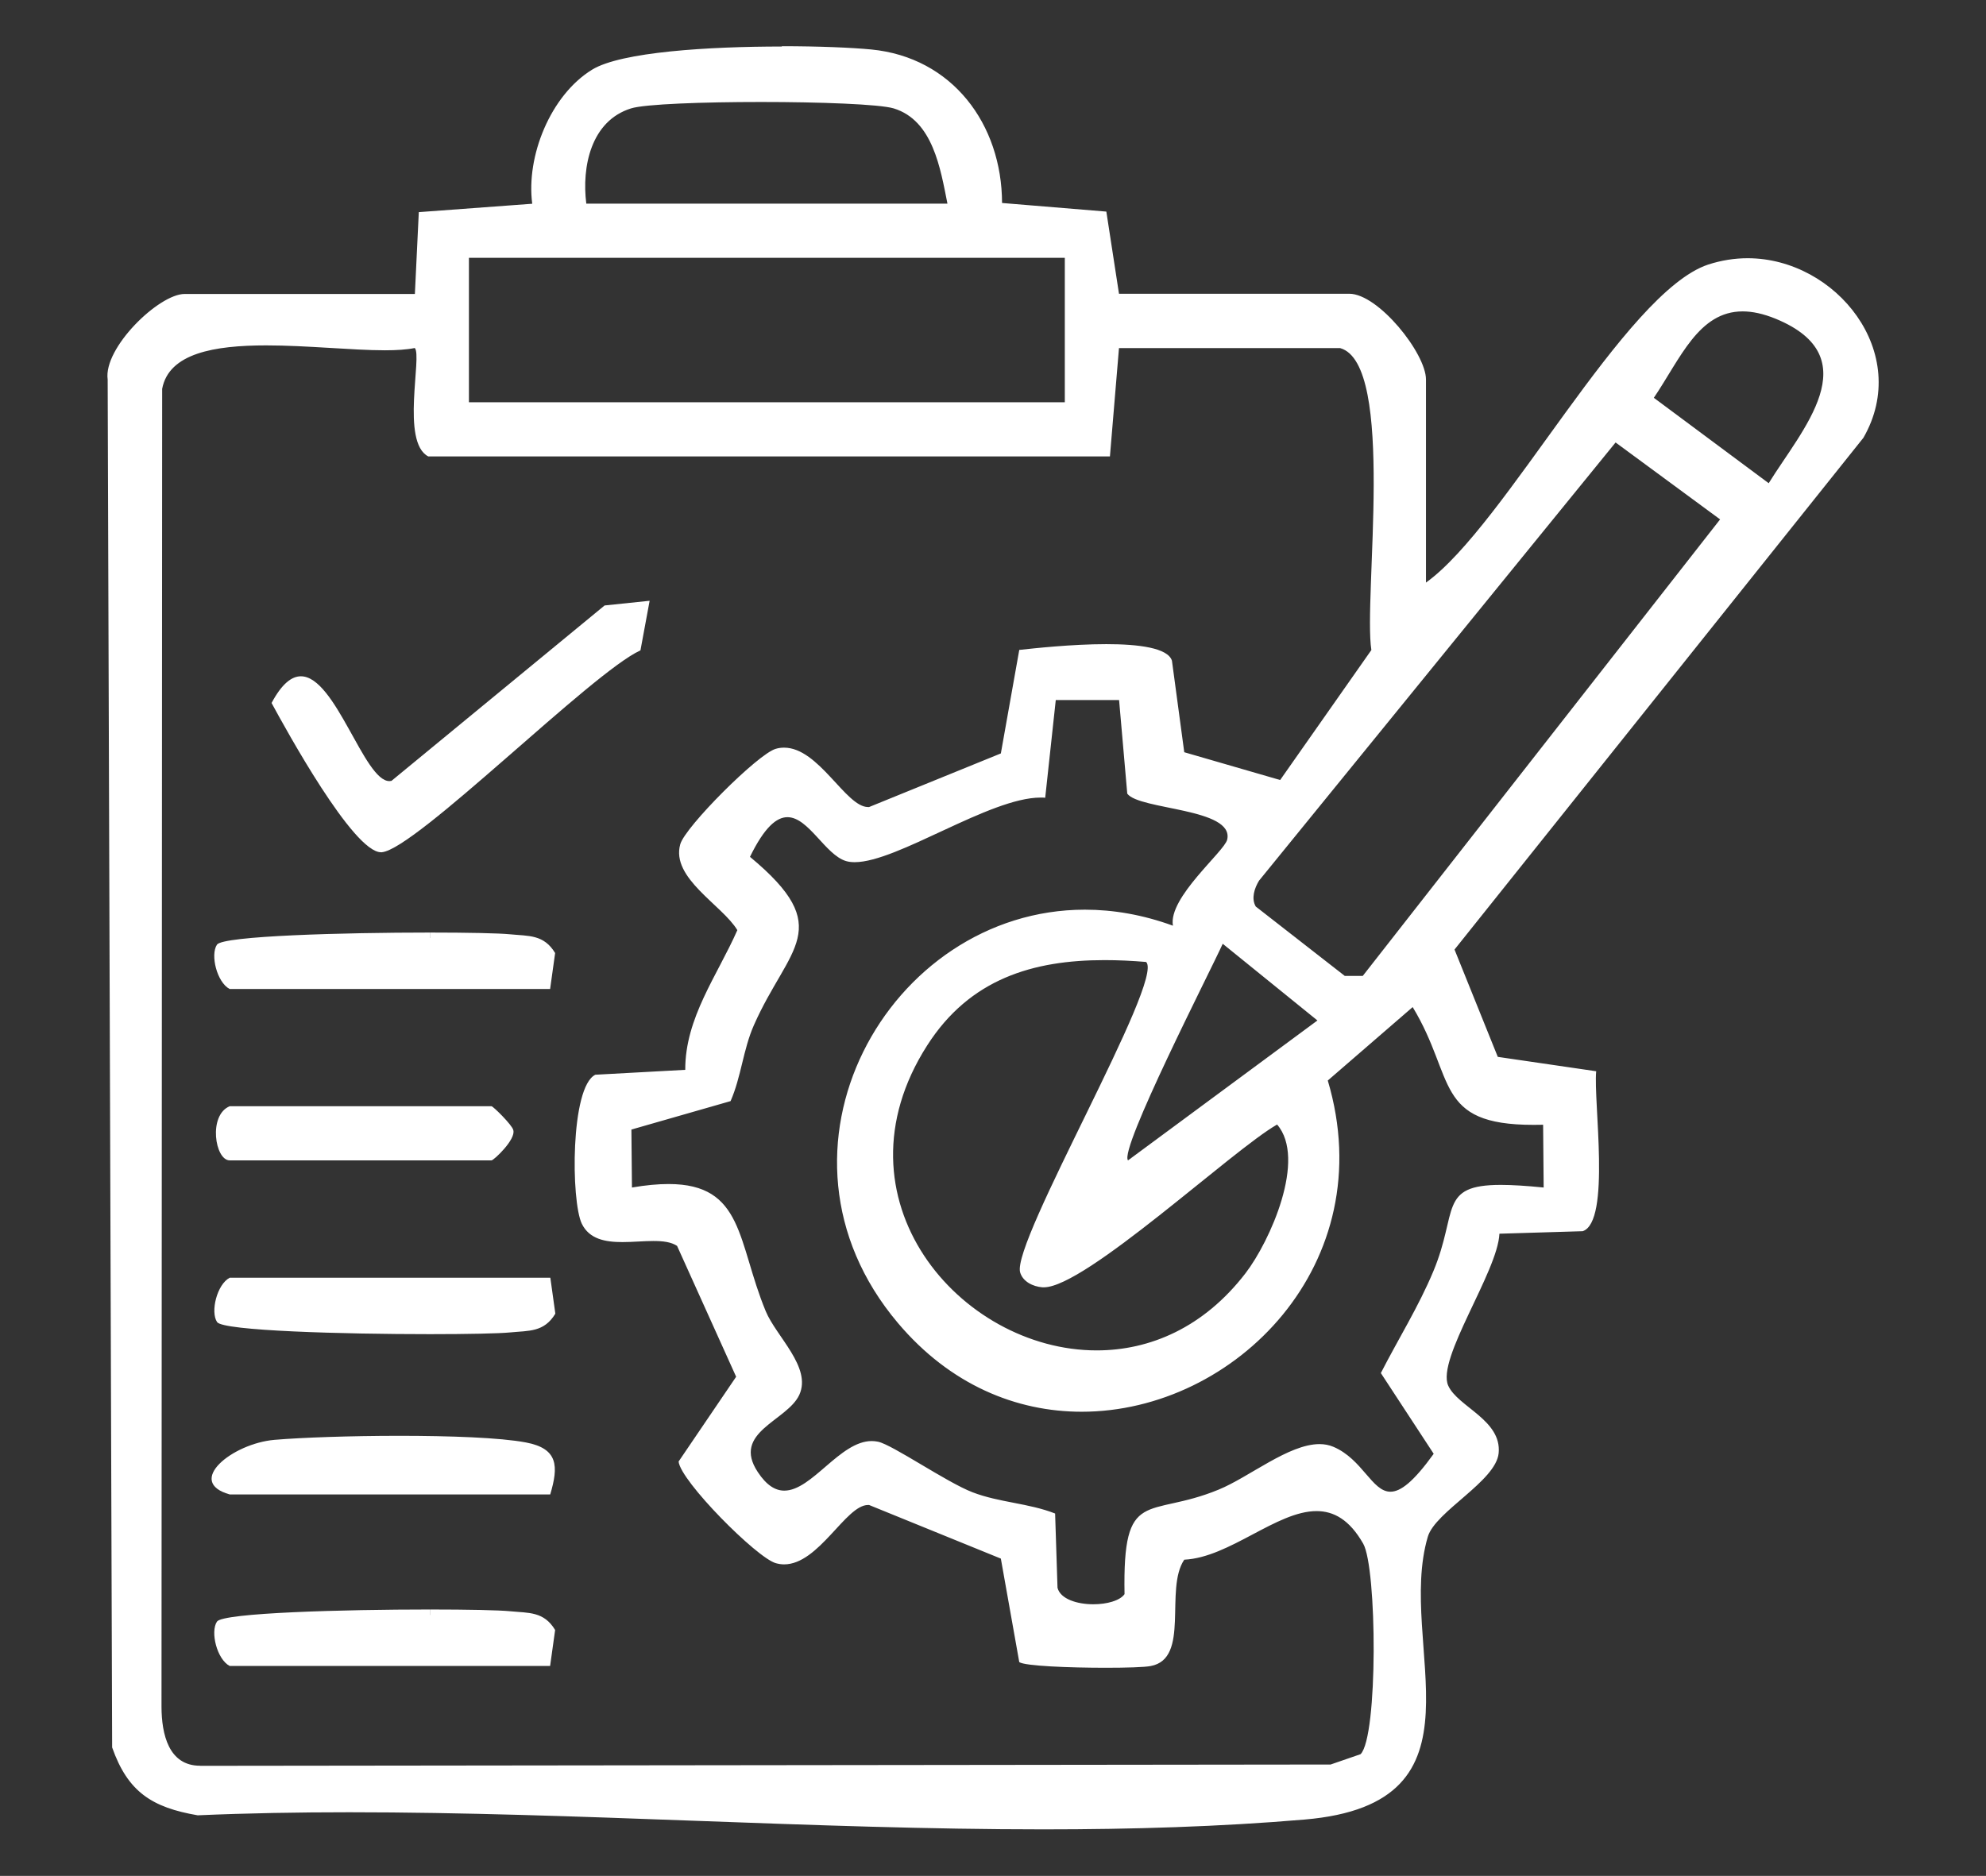 <svg xmlns="http://www.w3.org/2000/svg" id="Capa_1" data-name="Capa 1" viewBox="0 0 182.24 172.17"><rect x="0" y="0" width="182.24" height="172.17" fill="#333333" stroke="none"/><defs><style>      .cls-1 {        fill: #fff;      }    </style></defs><g><path class="cls-1" d="M95.74,167.41c-10.51,0-21.41-.4-31.95-.79-10.49-.39-21.34-.78-31.75-.78-5.01,0-9.55.09-13.87.27-4.22-.74-6.1-2.22-7.38-5.82l-.41-125.47c-.15-1.1.58-2.65,1.94-4.21,1.55-1.79,3.54-3.14,4.62-3.14h21.6l.36-7.54,10.5-.78-.07-.53c-.58-4.38,1.79-9.69,5.27-11.82,2.09-1.28,8.5-2.05,17.14-2.05,3.14,0,6.26.11,8.16.3,6.78.65,11.53,6.24,11.55,13.59v.46s9.64.79,9.64.79l1.17,7.57h21.55c2.32,0,6.54,5.17,6.54,7.37v19.61l.79-.56c3.24-2.32,7.09-7.65,11.17-13.3,5.12-7.1,10.42-14.44,14.6-15.82,1.12-.37,2.28-.56,3.45-.56,4.09,0,8.07,2.32,10.15,5.92,1.81,3.13,1.83,6.71.04,9.8l-37.66,47.13,4.19,10.39,8.86,1.3c-.03.85.04,2.11.12,3.53.18,3.36.51,9.59-.93,10.22l-8.02.24-.02.46c-.06,1.46-1.24,3.93-2.37,6.33-1.53,3.23-2.98,6.28-2.29,7.84.38.85,1.22,1.52,2.11,2.23,1.29,1.03,2.63,2.1,2.47,3.71-.11,1.19-1.79,2.63-3.27,3.91-1.47,1.26-2.85,2.46-3.21,3.67-.95,3.21-.68,6.83-.42,10.35.57,7.66,1.06,14.28-10.47,15.25-7.1.6-14.92.89-23.91.89ZM24.44,31.2c-3.96,0-9.31.46-10.04,4.4l-.07,121.06c0,3.8,1.44,5.9,4.04,5.9h.21s103.62-.13,103.62-.13l2.94-1.01.08-.08c1.79-1.78,1.67-17.56.32-19.92-1.25-2.18-2.79-3.24-4.72-3.24s-3.96,1.06-6.09,2.19c-2.02,1.07-4.1,2.17-6.08,2.27h-.25s-.14.22-.14.22c-.84,1.24-.88,3.06-.92,4.83-.06,2.73-.21,4.42-1.84,4.72-.49.09-2.07.15-4.04.15-3.83,0-6.7-.19-7.49-.39l-1.69-9.5-12.41-5.05s-.17-.01-.22-.01c-1.13,0-2.17,1.13-3.37,2.43-1.3,1.41-2.78,3.01-4.33,3.01-.21,0-.42-.03-.63-.09-1.65-.46-7.99-7.01-8.52-8.74l5.33-7.83-5.6-12.4-.12-.08c-.71-.48-1.69-.54-2.46-.54-.45,0-.92.02-1.39.05-.48.02-.96.05-1.43.05-1.85,0-2.8-.4-3.28-1.39-1.02-2.09-.83-11.83.93-12.96l8.62-.47v-.48c-.02-3.35,1.54-6.34,3.06-9.23.58-1.1,1.17-2.24,1.67-3.38l.1-.24-.13-.22c-.5-.84-1.36-1.65-2.27-2.51-1.68-1.58-3.41-3.21-2.91-4.99.39-1.41,7-8.02,8.41-8.41.21-.06.42-.09.63-.09,1.55,0,3.03,1.6,4.33,3.01,1.2,1.31,2.24,2.43,3.37,2.43.05,0,.22-.01.22-.01l12.41-5.05,1.67-9.4c1.56-.17,4.71-.49,7.57-.49,4.81,0,5.46.89,5.55,1.17l1.15,8.64,9.45,2.74,8.7-12.39-.03-.2c-.21-1.38-.1-4.28.02-7.64.33-8.62.74-19.34-3.24-20.48l-.07-.02h-20.83l-.83,9.94h-61.96c-1.25-.81-.99-4.3-.82-6.63.15-1.97.19-2.78-.2-3.17l-.19-.19-.27.06c-.63.14-1.49.2-2.62.2-1.41,0-3.07-.1-4.83-.21-2-.12-4.07-.24-6.07-.24ZM96.5,145.82v.05c.38,1.39,2.28,1.88,3.79,1.88,1.2,0,2.69-.3,3.27-1.14l.09-.13v-.16c-.12-6.92.83-7.13,3.98-7.83,1.16-.26,2.61-.58,4.34-1.29,1.03-.42,2.12-1.06,3.27-1.74,2.02-1.18,4.11-2.41,5.8-2.41.4,0,.76.07,1.09.21,1.23.52,2.06,1.49,2.79,2.35.8.93,1.55,1.81,2.63,1.81,1.2,0,2.51-1.1,4.38-3.69l.2-.28-4.88-7.45c.51-.99,1.04-1.96,1.58-2.93,1.09-1.99,2.22-4.04,3.12-6.2.69-1.65,1.01-3.03,1.27-4.15.61-2.6.81-3.47,4.46-3.47,1,0,2.27.08,3.89.24l.55.05-.05-6.83h-.51c-.3.02-.59.03-.87.03-6.19,0-6.94-1.95-8.29-5.5-.57-1.49-1.21-3.17-2.37-5.07l-.31-.51-8.48,7.34.09.31c2.15,7.21.95,14.38-3.38,20.19-4.4,5.9-11.57,9.57-18.72,9.57h0c-4.45,0-10.92-1.38-16.48-7.97-5.83-6.9-7.08-15.82-3.35-23.85,3.74-8.05,11.64-13.26,20.12-13.26,2.63,0,5.29.48,7.91,1.44l.81.29-.15-.85c-.25-1.47,1.9-3.88,3.32-5.48,1.01-1.14,1.54-1.75,1.65-2.22.11-.48.04-.93-.22-1.33-.8-1.24-3.2-1.73-5.52-2.21-1.33-.27-2.96-.61-3.42-1l-.77-8.88h-6.71s-.97,8.95-.97,8.95h0c-2.55,0-6.06,1.63-9.45,3.21-3.01,1.4-5.85,2.72-7.62,2.72-.25,0-.47-.03-.65-.08-.74-.22-1.5-1.05-2.24-1.85-.99-1.08-2.01-2.2-3.28-2.2-1.35,0-2.58,1.25-3.89,3.92l-.17.35.3.25c5.83,4.83,4.77,6.65,2.45,10.64-.7,1.2-1.49,2.56-2.22,4.22-.51,1.17-.81,2.4-1.1,3.59-.27,1.11-.53,2.16-.94,3.17l-9.24,2.65.05,6.29.58-.1c1.23-.21,2.33-.32,3.28-.32,4.87,0,5.69,2.76,6.94,6.93.4,1.34.86,2.86,1.5,4.42.33.79.87,1.59,1.45,2.44,1.13,1.66,2.3,3.38,1.64,4.84-.33.73-1.13,1.34-1.97,1.99-1.62,1.25-3.64,2.81-1.8,5.6.86,1.29,1.79,1.92,2.85,1.92,1.41,0,2.69-1.11,4.05-2.28,1.3-1.12,2.64-2.27,3.96-2.27.16,0,.32.02.48.05.59.13,2.23,1.1,3.83,2.05,1.75,1.04,3.56,2.11,4.77,2.58,1.26.49,2.58.74,3.85.99,1.19.23,2.32.45,3.42.85l.21,6.54ZM101.36,87.62c-7.87,0-13.18,2.56-16.7,8.06-3.9,6.09-4.28,12.67-1.07,18.53,3.35,6.12,10.2,10.23,17.04,10.23,3.85,0,9.41-1.26,14.04-7.28,2.11-2.74,5.94-10.75,2.89-14.28l-.27-.31-.36.2c-1.49.85-4.14,2.99-7.21,5.46-4.93,3.97-11.67,9.42-13.94,9.42-.76-.06-1.51-.4-1.69-1.02-.34-1.15,3.02-8.02,5.72-13.54,4.89-10,6.77-14.17,5.7-15.17l-.13-.12h-.17c-1.39-.13-2.65-.18-3.85-.18ZM111.75,86.42c-.25.55-.82,1.72-1.57,3.23-6.79,13.83-7.66,16.48-7.04,17.18l.3.34,18.27-13.49-9.69-7.85-.27.59ZM115.13,80.51c-.41.69-.95,1.89-.34,2.94l.05.08,8.39,6.54h2.06s33.26-42.5,33.26-42.5l-10.38-7.65-33.03,40.59ZM159.9,28.08c-3.53,0-5.41,3.07-7.22,6.03-.43.71-.87,1.43-1.34,2.12l-.27.4,11.36,8.45.29-.46c.41-.66.87-1.35,1.35-2.06,2.09-3.1,4.46-6.62,3.53-9.68-.52-1.72-1.98-3.06-4.46-4.08-1.18-.49-2.24-.72-3.24-.72ZM42.53,37.42h55.68v-14.26h-55.68v14.26ZM69.85,8.85c-4.67,0-10.64.16-12.1.62-3.99,1.25-4.89,5.78-4.45,9.28l.06.44h34.19l-.21-1.08c-.62-3.17-1.47-7.5-5.18-8.64-1.49-.46-7.56-.62-12.31-.62Z"></path><path class="cls-1" d="M71.74,4.27v1h0c3.12,0,6.23.11,8.11.29,6.52.63,11.08,6.01,11.1,13.09v.92s.92.08.92.08l8.78.72,1.04,6.76.13.85h21.98c2.01,0,6.04,4.93,6.04,6.87v20.58l1.58-1.13c3.31-2.37,7.19-7.73,11.29-13.41,4.84-6.71,10.33-14.3,14.35-15.64,1.07-.35,2.18-.53,3.29-.53,3.91,0,7.73,2.23,9.72,5.67,1.73,3,1.76,6.27.08,9.24l-37.47,46.91-.36.46.22.54,3.97,9.85.21.53.57.08,8.15,1.19c0,.82.06,1.88.12,3.12.11,2.16.24,4.62.12,6.64-.14,2.3-.56,2.92-.71,3.07l-7.41.22-.93.03-.04.93c-.06,1.36-1.21,3.79-2.33,6.13-1.65,3.48-3.08,6.49-2.29,8.25.43.97,1.32,1.67,2.26,2.42,1.46,1.16,2.41,2.02,2.29,3.27-.1.99-1.76,2.42-3.1,3.58-1.53,1.31-2.97,2.55-3.37,3.9-.98,3.29-.7,6.97-.44,10.52.57,7.7,1.02,13.78-10.01,14.72-7.09.6-14.9.89-23.87.89-10.5,0-21.39-.4-31.93-.79-10.5-.39-21.35-.78-31.77-.78-5,0-9.53.09-13.84.27-3.99-.71-5.7-2.04-6.92-5.4l-.41-125.38v-.07s0-.07,0-.07c-.12-.87.58-2.31,1.82-3.75,1.59-1.83,3.44-2.97,4.25-2.97h22.08l.05-.95.32-6.62,9.53-.71,1.06-.08-.14-1.05c-.55-4.21,1.7-9.29,5.03-11.32,1.99-1.22,8.45-1.97,16.88-1.97v-1M52.92,19.69h35.24l-.24-1.19-.1-.49c-.64-3.29-1.52-7.8-5.52-9.02-1.99-.61-10.72-.64-12.45-.64s-10.31.03-12.25.64c-4.29,1.34-5.26,6.13-4.79,9.82l.11.87M42.03,37.92h56.68v-15.26h-56.68v15.26M162.57,45.81l.57-.93c.4-.65.86-1.33,1.34-2.05,2.15-3.19,4.59-6.81,3.59-10.1-.56-1.85-2.16-3.33-4.75-4.4-1.24-.51-2.36-.76-3.43-.76-3.81,0-5.76,3.19-7.64,6.27-.43.7-.87,1.42-1.33,2.1l-.53.79.77.57,10.54,7.84.87.65M18.36,163.06c.07,0,.15,0,.19,0l103.56-.12h.17s.16-.05.16-.05l2.75-.95.22-.08.16-.16c2.16-2.16,1.74-18.18.4-20.52-1.34-2.35-3.03-3.49-5.15-3.49-2.07,0-4.14,1.09-6.32,2.25-1.97,1.04-4.01,2.12-5.87,2.21l-.5.02-.28.41c-.93,1.36-.97,3.26-1,5.1-.06,2.71-.22,4.01-1.44,4.24-.38.07-1.74.14-3.95.14-3.35,0-6.01-.15-7.06-.31l-1.58-8.89-.1-.54-.51-.21-12.09-4.92-.14-.06h-.15c-.06-.02-.13-.02-.19-.02-1.35,0-2.45,1.2-3.74,2.59-1.23,1.34-2.63,2.85-3.97,2.85-.17,0-.33-.02-.5-.07-1.43-.4-7.26-6.36-8.1-8.18l5.02-7.39.31-.46-.23-.51-5.42-12.01-.12-.26-.24-.16c-.83-.55-1.9-.62-2.74-.62-.46,0-.95.02-1.42.05-.47.02-.95.05-1.41.05-1.62,0-2.44-.32-2.83-1.11-.95-1.96-.65-11.08.66-12.26l7.99-.43.95-.05v-.95c-.02-3.23,1.45-6.03,3-8.99.58-1.11,1.18-2.26,1.69-3.42l.21-.47-.27-.44c-.54-.9-1.42-1.73-2.36-2.61-1.57-1.48-3.19-3-2.77-4.49.4-1.33,6.74-7.66,8.06-8.06.17-.05.33-.07.5-.07,1.34,0,2.73,1.52,3.97,2.85,1.28,1.39,2.39,2.59,3.74,2.59.06,0,.13,0,.19,0h.15s.14-.07.14-.07l12.09-4.92.51-.21.1-.54,1.56-8.76c1.59-.17,4.5-.44,7.14-.44,4.14,0,4.94.67,5.05.8l1.11,8.26.09.65.63.18,8.8,2.55.69.2.41-.59,8.37-11.93.23-.33-.06-.4c-.21-1.33-.1-4.21.03-7.54.43-11.18.43-19.83-3.6-20.98l-.13-.04h-21.36l-.08.92-.75,9.02h-61.33c-.88-.82-.62-4.35-.49-6.09.15-2.05.22-2.99-.34-3.56l-.38-.38-.53.11c-.6.13-1.42.19-2.52.19-1.39,0-3.05-.1-4.8-.2-2.01-.12-4.09-.25-6.1-.25-4.14,0-9.73.5-10.53,4.81l-.02.09v.09l-.06,120.97c.01,5.56,2.85,6.4,4.54,6.4M123.05,90.57h.34s1.64,0,1.64,0h.49s.3-.38.3-.38l32.79-41.9.63-.81-.83-.61-9.59-7.06-.77-.57-.6.74-32.72,40.22-.05.06-.04.06c-.74,1.24-.85,2.45-.3,3.38l.1.17.15.12,8.17,6.37.27.21M95.01,72.21c-2.61.17-5.96,1.73-9.21,3.24-2.83,1.32-5.75,2.68-7.41,2.68-.2,0-.37-.02-.51-.06-.61-.18-1.32-.96-2.01-1.71-1.06-1.16-2.16-2.36-3.65-2.36h0c-1.56,0-2.94,1.33-4.33,4.2l-.35.71.61.5c5.5,4.56,4.64,6.04,2.33,10.01-.7,1.21-1.5,2.58-2.25,4.27-.53,1.21-.84,2.46-1.13,3.67-.25,1.01-.48,1.97-.83,2.88l-8.64,2.48-.73.21v.76s.05,5.32.05,5.32v1.17s1.17-.2,1.17-.2c1.2-.2,2.28-.31,3.2-.31,4.5,0,5.19,2.33,6.47,6.57.41,1.35.87,2.89,1.52,4.47.35.84.91,1.66,1.5,2.53,1.05,1.54,2.15,3.14,1.6,4.35-.28.61-1.06,1.22-1.82,1.8-1.6,1.23-4.01,3.09-1.91,6.27.94,1.42,2.04,2.14,3.27,2.14,1.59,0,3.01-1.22,4.38-2.4,1.23-1.06,2.5-2.15,3.63-2.15.13,0,.25.01.37.04.51.11,2.26,1.15,3.67,1.99,1.77,1.05,3.59,2.13,4.85,2.61,1.31.5,2.64.76,3.93,1.01,1.06.2,2.06.4,3.03.72l.2,6.14v.11s.03.11.03.11c.44,1.66,2.49,2.26,4.26,2.26.64,0,2.81-.1,3.68-1.36l.18-.27v-.32c-.12-6.51.59-6.67,3.58-7.33,1.18-.26,2.65-.59,4.42-1.32,1.06-.43,2.16-1.08,3.33-1.77,1.96-1.15,3.99-2.34,5.55-2.34.33,0,.63.06.89.17,1.12.48,1.88,1.36,2.61,2.22.84.98,1.7,1.98,3.01,1.98,1.4,0,2.79-1.13,4.78-3.89l.4-.56-.38-.58-4.53-6.92c.47-.9.96-1.8,1.44-2.67,1.1-2,2.23-4.06,3.14-6.24.71-1.69,1.03-3.1,1.3-4.23.6-2.55.72-3.08,3.97-3.08.98,0,2.24.08,3.84.23l1.11.11v-1.11s-.06-5.76-.06-5.76v-1.02s-1.03.03-1.03.03c-.3,0-.58.01-.85.01-5.85,0-6.47-1.62-7.83-5.18-.58-1.51-1.23-3.21-2.41-5.15l-.61-1.01-.89.77-7.79,6.74-.49.42.18.62c2.1,7.06.93,14.07-3.3,19.75-4.31,5.78-11.33,9.36-18.32,9.36-4.34,0-10.66-1.35-16.1-7.8-5.7-6.75-6.92-15.47-3.28-23.32,3.66-7.88,11.38-12.97,19.67-12.97,2.57,0,5.17.47,7.74,1.41l1.62.59-.29-1.7c-.21-1.23,2.01-3.72,3.2-5.06,1.1-1.23,1.63-1.85,1.77-2.44.14-.61.04-1.2-.29-1.72-.91-1.42-3.42-1.93-5.84-2.42-1.02-.21-2.51-.51-3.05-.79l-.71-8.19-.08-.91h-.92s-5.81,0-5.81,0h-.9s-.1.89-.1.89l-.87,8.07M103.37,107.85l.74-.55,17.38-12.84,1.04-.77-1-.81-8.69-7.04-1.01-.82-.53,1.18c-.24.54-.83,1.72-1.56,3.23-7.73,15.76-7.72,16.87-6.97,17.72l.61.69M100.63,124.94c5.6,0,10.73-2.65,14.44-7.47,2.51-3.26,6.05-11.24,2.87-14.91l-.54-.62-.71.41c-1.53.87-4.19,3.02-7.27,5.5-4.59,3.71-11.53,9.31-13.68,9.31h0c-.5-.04-1.06-.28-1.16-.62-.16-1.26,3.22-8.17,5.68-13.22,5.62-11.51,6.87-14.57,5.59-15.76l-.25-.24-.35-.03c-1.41-.11-2.68-.17-3.89-.17-8.06,0-13.5,2.63-17.12,8.29-4,6.25-4.38,13.01-1.09,19.04,3.43,6.28,10.46,10.49,17.48,10.49M71.74,4.27c-6.67,0-14.74.49-17.4,2.12-3.82,2.34-6.08,7.95-5.5,12.31l-10.41.77-.36,7.51h-21.13c-2.36,0-7.47,4.95-7.06,7.85l.41,125.55c1.44,4.09,3.66,5.51,7.85,6.23,4.57-.2,9.21-.28,13.91-.28,20.84,0,42.7,1.57,63.7,1.57,8.15,0,16.18-.24,23.95-.9,17.52-1.48,8.38-16.02,11.32-25.96.69-2.32,6.25-5.09,6.5-7.67.29-3.05-3.76-4.25-4.63-6.2-1.09-2.44,4.55-10.46,4.7-13.94l7.64-.23c2.61-.86.97-11.94,1.24-14.68l-9.03-1.32-3.97-9.85,37.52-46.97c4.47-7.77-2.49-16.48-10.63-16.48-1.19,0-2.4.19-3.61.58-7.68,2.55-18.63,23.99-25.9,29.19v-18.64c0-2.4-4.37-7.87-7.04-7.87h-21.13l-1.16-7.54-9.57-.79c-.02-7.23-4.56-13.37-12.01-14.09-1.77-.17-4.8-.3-8.2-.3h0ZM53.8,18.69c-.43-3.39.43-7.59,4.1-8.74,1.27-.4,6.6-.59,11.95-.59s10.87.2,12.16.59c3.6,1.1,4.29,5.54,4.93,8.74h-33.14ZM43.03,36.92v-13.26h54.68v13.26h-54.68ZM162.3,44.35l-10.54-7.84c2.44-3.61,4.11-7.93,8.15-7.93.89,0,1.89.21,3.04.68,8.58,3.54,2.37,10.2-.65,15.09h0ZM18.36,162.06c-2.89,0-3.53-2.9-3.54-5.4l.06-120.97c.61-3.27,4.79-3.99,9.55-3.99,3.76,0,7.89.45,10.9.45,1.07,0,2-.06,2.73-.21.7.7-1.3,8.65,1.24,9.95h62.55l.83-9.94h20.3c5.13,1.46,2.11,22.92,2.86,27.71l-8.37,11.93-8.8-2.55-1.13-8.4c-.37-1.18-3.06-1.52-6.02-1.52-3.19,0-6.7.39-7.99.53l-1.69,9.5-12.09,4.92s-.07,0-.1,0c-2.04,0-4.51-5.45-7.7-5.45-.25,0-.51.03-.77.11-1.61.45-8.31,7.15-8.76,8.76-.87,3.11,3.85,5.57,5.24,7.88-1.83,4.16-4.8,8.05-4.78,12.82l-8.25.45c-2.3,1.12-2.24,11.62-1.24,13.68.69,1.41,2.15,1.68,3.73,1.68.95,0,1.94-.1,2.83-.1s1.64.09,2.18.45l5.42,12.01-5.28,7.78c.17,1.79,7.17,8.84,8.92,9.33.26.07.51.11.76.11,3.19,0,5.66-5.45,7.7-5.45.03,0,.07,0,.1,0l12.09,4.92,1.69,9.5c.51.36,4.61.52,7.93.52,1.92,0,3.57-.05,4.13-.16,3.66-.68,1.24-7.05,3.08-9.76,4.15-.2,8.47-4.46,12.14-4.46,1.57,0,3.02.78,4.28,2.99,1.27,2.22,1.37,17.7-.24,19.32l-2.75.95-103.56.12c-.06,0-.12,0-.18,0h0ZM123.4,89.57l-8.17-6.37c-.43-.74-.12-1.68.3-2.37l32.72-40.22,9.59,7.06-32.79,41.9h-1.64ZM95.91,73.22l.97-8.97h5.81s.75,8.59.75,8.59c1.09,1.51,9.84,1.32,9.17,4.22-.25,1.09-5.43,5.32-4.98,7.9-2.77-1.01-5.48-1.47-8.08-1.47-18.02,0-30.49,22.14-17.16,37.93,4.81,5.7,10.89,8.15,16.87,8.15,14.08,0,27.58-13.61,22.58-30.4l7.79-6.74c3.95,6.51,1.94,10.81,11.09,10.81.28,0,.58,0,.88-.01l.05,5.76c-1.61-.16-2.89-.24-3.93-.24-5.74,0-3.91,2.47-6.19,7.92-1.36,3.26-3.22,6.22-4.82,9.35l4.85,7.41c-1.86,2.58-3.04,3.48-3.97,3.48-1.69,0-2.56-2.98-5.23-4.12-.4-.17-.83-.25-1.28-.25-2.83,0-6.45,3.03-9.26,4.18-6.51,2.68-8.81-.32-8.63,9.59-.42.6-1.62.93-2.86.93-1.48,0-3.02-.47-3.29-1.51l-.22-6.82c-2.45-.96-5.11-1-7.58-1.95-2.37-.91-7.34-4.36-8.67-4.64-.2-.04-.39-.06-.58-.06-2.91,0-5.48,4.55-8.02,4.55-.81,0-1.62-.47-2.43-1.7-2.44-3.68,2.71-4.69,3.81-7.1,1.15-2.53-2.13-5.35-3.09-7.68-2.61-6.33-1.99-11.66-8.91-11.66-.96,0-2.08.1-3.36.32l-.05-5.32,9.1-2.61c.98-2.24,1.15-4.73,2.14-6.97,3.18-7.21,7.6-8.85-.36-15.45,1.33-2.72,2.44-3.64,3.44-3.64,1.94,0,3.47,3.46,5.38,4.03.24.07.5.1.79.1,3.92,0,12.38-5.93,17.06-5.93.16,0,.31,0,.45.02h0ZM103.51,106.5c-.85-.97,7.53-17.31,8.69-19.88l8.69,7.04-17.38,12.84h0ZM100.63,123.94c-12.55,0-24.54-13.94-15.55-27.99,3.91-6.12,9.73-7.83,16.28-7.83,1.24,0,2.52.06,3.81.17,1.74,1.62-12.37,25.71-11.56,28.49.25.85,1.17,1.3,2.04,1.37.04,0,.09,0,.14,0,3.81,0,17.33-12.63,21.4-14.94,2.73,3.16-.65,10.72-2.9,13.65-3.84,4.99-8.78,7.08-13.65,7.08h0Z"></path></g><g><path class="cls-1" d="M34.95,77.72c-1.06,0-4.17-3.46-9.46-13.2.73-1.29,1.45-1.95,2.12-1.95,1.43,0,3,2.84,4.27,5.12,1.39,2.51,2.49,4.5,3.85,4.5h0c.1,0,.2-.01.3-.03l.11-.03,19.53-16.08,3.31-.35-.67,3.64c-2.22,1.14-6.59,4.95-11.2,8.97-4.98,4.34-10.63,9.27-12.14,9.4h-.03Z"></path><path class="cls-1" d="M58.37,56.28l-.51,2.74c-2.34,1.3-6.6,5.01-11.08,8.92-4.18,3.65-10.5,9.16-11.83,9.28-.85-.09-3.91-3.56-8.9-12.69.57-.93,1.12-1.46,1.55-1.46,1.13,0,2.75,2.93,3.83,4.87,1.47,2.66,2.64,4.76,4.29,4.76.14,0,.28-.02.42-.05l.23-.05.18-.15,19.33-15.91,2.49-.26M59.6,55.14l-4.12.43-19.56,16.1c-.06.01-.13.02-.19.02-2.32,0-4.93-9.62-8.12-9.62-.85,0-1.75.69-2.69,2.45,1.32,2.43,7.49,13.7,10.04,13.7.02,0,.05,0,.07,0,3.13-.27,19.29-16.51,23.74-18.53l.84-4.54h0Z"></path></g><g><path class="cls-1" d="M21.22,90.26c-.38-.26-.74-.87-.92-1.59-.21-.82-.13-1.44.04-1.7.75-.47,9.17-.88,19.12-.88,3.53,0,6.33.06,7.31.16.24.02.48.04.71.06,1.32.1,2.21.16,2.96,1.28l-.38,2.68h-28.84Z"></path><path class="cls-1" d="M39.45,85.59v1c3.52,0,6.3.06,7.26.15.25.02.49.04.72.06,1.26.09,1.91.17,2.47.91l-.29,2.06h-28.23c-.22-.21-.47-.65-.62-1.22-.13-.51-.13-.91-.08-1.14,1.61-.47,9.62-.82,18.76-.82v-1M20.51,87.48h0s0,0,0,0M39.45,85.59c-7.88,0-19,.3-19.54,1.11-.63.94,0,3.46,1.16,4.07h29.41l.46-3.3c-1.04-1.72-2.43-1.55-4.14-1.72-1.01-.1-3.86-.16-7.36-.16h0Z"></path></g><g><path class="cls-1" d="M21.22,152.4c-.38-.26-.74-.87-.92-1.59-.21-.82-.13-1.44.04-1.7.75-.47,9.17-.88,19.12-.88,3.53,0,6.33.06,7.31.16.24.02.48.04.71.06,1.32.1,2.21.16,2.96,1.28l-.38,2.68h-28.84Z"></path><path class="cls-1" d="M39.45,147.72v1h0c3.52,0,6.3.06,7.26.15.25.02.49.04.72.06,1.26.09,1.91.17,2.47.91l-.29,2.06h-28.23c-.22-.21-.47-.65-.62-1.22-.13-.51-.13-.91-.08-1.14,1.61-.47,9.62-.82,18.76-.82v-1M20.51,149.61h0s0,0,0,0M39.45,147.72c-7.88,0-19,.3-19.54,1.11-.63.94,0,3.46,1.16,4.07h29.41l.46-3.3c-1.04-1.72-2.43-1.55-4.14-1.72-1.01-.1-3.86-.16-7.36-.16h0Z"></path></g><g><path class="cls-1" d="M39.45,121.95c-9.94,0-18.37-.42-19.18-.95-.11-.19-.19-.82.02-1.63.19-.73.54-1.33.92-1.59h28.84l.38,2.68c-.75,1.12-1.64,1.18-2.96,1.28-.23.02-.47.03-.71.06-.98.1-3.78.16-7.31.16Z"></path><path class="cls-1" d="M49.62,118.27l.29,2.06c-.56.74-1.21.82-2.47.91-.23.02-.48.03-.72.06-.96.09-3.74.15-7.26.15-9.14,0-17.14-.36-18.76-.82-.04-.22-.05-.63.08-1.14.15-.57.4-1,.62-1.22h28.23M50.49,117.27h-29.41c-1.17.61-1.79,3.13-1.16,4.07.54.81,11.66,1.11,19.54,1.11,3.49,0,6.35-.06,7.36-.16,1.71-.17,3.1,0,4.14-1.72l-.46-3.3h0Z"></path></g><g><path class="cls-1" d="M21.15,136.66c-.6-.18-1.27-.49-1.23-1,.1-1.1,2.74-2.79,5.3-3.01,2.54-.22,7.12-.37,11.38-.37,5.38,0,9.48.21,11.56.61,1.05.2,1.71.54,2.01,1.03.33.54.32,1.35-.07,2.74h-28.96Z"></path><path class="cls-1" d="M36.61,131.78v1c5.27,0,9.44.22,11.46.6.89.17,1.46.44,1.68.8.26.43.16,1.21-.02,1.98h-28.5c-.61-.19-.79-.39-.8-.44,0-.03.02-.17.21-.43.7-.9,2.67-1.98,4.63-2.15,2.53-.22,7.09-.37,11.34-.37v-1M36.61,131.78c-4.47,0-8.95.16-11.43.37-3.88.34-8.21,3.86-4.1,5.01h29.41c.77-2.59.74-4.21-2.23-4.77-2.37-.45-7-.61-11.65-.61h0Z"></path></g><g><path class="cls-1" d="M21.08,106c-.18,0-.53-.39-.7-1.23-.2-1.05.01-2.35.8-2.74h23.78c.4.32,1.54,1.5,1.66,1.81.1.42-1.14,1.83-1.63,2.16h-23.91Z"></path><path class="cls-1" d="M44.78,102.53c.37.33,1.08,1.06,1.32,1.41-.16.41-.89,1.22-1.29,1.56h-23.62c-.2-.23-.47-1.07-.35-1.93.03-.25.14-.8.48-1.04h23.46M45.1,101.53h-24.02c-1.99.81-1.36,4.97,0,4.97h24.02c.21,0,2.26-1.93,2-2.78-.08-.44-1.85-2.19-2-2.19h0Z"></path></g></svg>